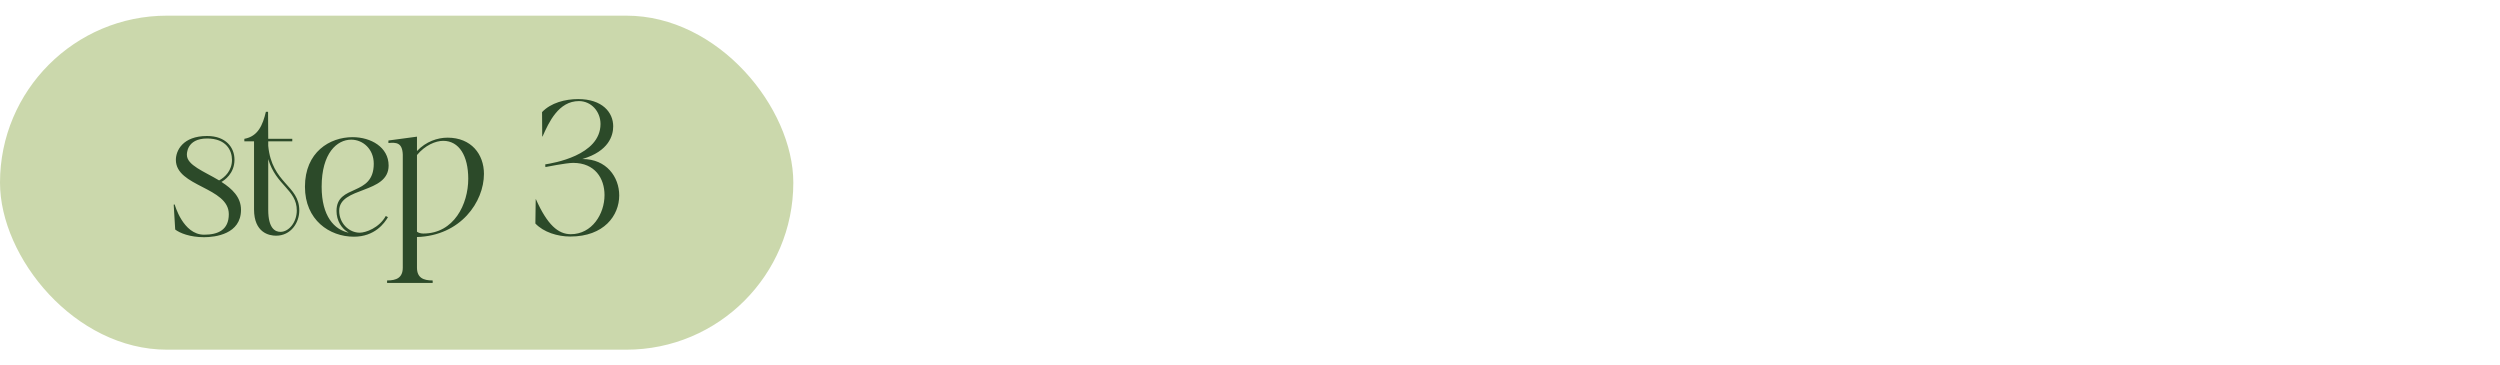 <svg xmlns="http://www.w3.org/2000/svg" fill="none" viewBox="0 0 479 70" height="70" width="479">
<rect fill="#CBD8AC" rx="32" height="64" width="152" y="3"></rect>
<path fill="#2C4A29" d="M35.808 29.672C35.808 31.656 39.104 32.84 41.984 34.568C43.104 33.96 44.448 32.68 44.448 30.632C44.448 28.808 43.328 26.536 39.68 26.536C35.68 26.536 35.808 29.576 35.808 29.672ZM42.432 34.856C44.48 36.168 46.176 37.768 46.176 40.2C46.176 44.872 41.216 45.448 39.104 45.448C36.384 45.448 34.432 44.648 33.568 43.976L33.28 39.208L33.472 39.176C33.472 39.176 35.04 44.968 39.104 44.968C41.76 44.968 43.84 44.072 43.84 41.032C43.84 35.848 33.696 35.784 33.696 30.632C33.696 28.872 35.008 26.056 39.68 26.056C43.296 26.056 44.928 28.264 44.928 30.6C44.928 33.288 42.944 34.568 42.432 34.856ZM56.864 40.328C56.864 36.296 52.896 35.592 51.392 30.472V40.2C51.392 43.784 52.736 44.424 53.728 44.424C55.392 44.424 56.864 42.536 56.864 40.328ZM57.344 40.328C57.344 42.664 55.744 45.16 52.896 45.16C51.552 45.16 48.672 44.584 48.672 40.104V27.08H46.816V26.6C49.44 26.12 50.336 23.976 50.944 21.416H51.36L51.392 26.6H56V27.08H51.392V27.944C52.096 35.208 57.344 35.464 57.344 40.328ZM61.628 35.784C61.628 41.448 64.06 44.008 66.812 44.584C65.436 43.816 64.476 42.28 64.476 40.424C64.476 35.176 71.612 37.768 71.612 31.368C71.612 28.552 69.532 26.76 67.292 26.76C64.572 26.76 61.628 29.32 61.628 35.784ZM68.924 44.584C70.076 44.584 72.668 43.656 73.916 41.384L74.332 41.608C73.66 42.76 71.804 45.352 67.804 45.352C63.132 45.352 58.428 42.152 58.428 35.784C58.428 29.128 63.196 26.28 67.548 26.28C71.068 26.28 74.46 28.2 74.46 31.72C74.46 37.192 64.988 35.72 64.988 40.392C64.988 42.76 66.844 44.584 68.924 44.584ZM84.917 26.984C83.477 26.984 81.461 27.816 79.893 29.704V44.392C80.181 44.616 80.629 44.744 81.109 44.744C86.965 44.744 89.717 39.144 89.717 34.248C89.717 29.896 87.989 26.984 84.917 26.984ZM92.725 33.32C92.725 38.664 88.277 45.16 79.893 45.416V51.272C79.893 53.224 81.109 53.736 82.901 53.736V54.216H74.165V53.736C75.957 53.736 77.173 53.224 77.173 51.272V29.608C77.077 27.304 75.925 27.272 74.421 27.4V26.92L79.893 26.184V28.936C81.621 27.112 83.829 26.376 85.749 26.376C90.293 26.376 92.725 29.544 92.725 33.32ZM111.57 30.472H111.634C116.178 30.472 118.642 33.896 118.642 37.448C118.642 41.288 115.73 45.32 109.266 45.32C106.834 45.32 104.146 44.488 102.578 42.824L102.642 38.152H102.674C104.882 43.112 106.962 44.872 109.362 44.872C113.426 44.872 115.826 41 115.826 37.384C115.826 34.184 114.002 31.208 109.81 31.208C108.498 31.208 104.498 32.008 104.498 32.008L104.466 31.496C105.842 31.272 115.058 29.832 115.058 23.752C115.058 21.352 113.266 19.368 110.93 19.368C107.026 19.368 105.17 23.4 103.954 26.152H103.89L103.858 21.48C105.554 19.688 108.306 18.984 110.77 18.984C115.378 18.984 117.49 21.512 117.49 24.2C117.49 25.928 116.69 28.968 111.57 30.472Z"></path>
</svg>
